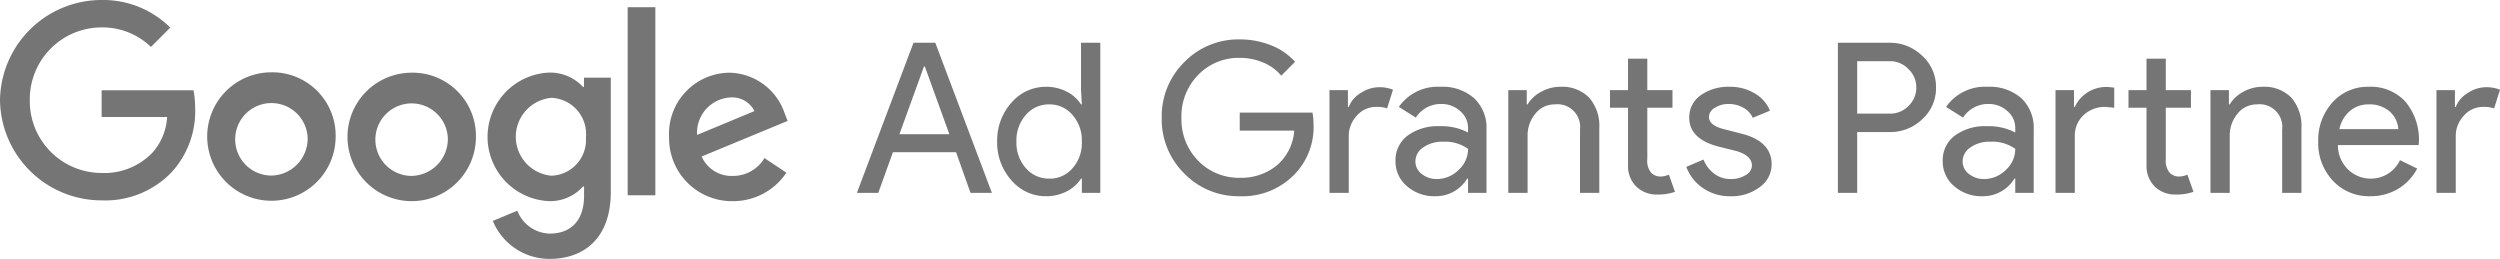 <svg xmlns="http://www.w3.org/2000/svg" width="238.48" height="24.69" viewBox="0 0 238.48 24.69"><g transform="translate(-840.5 -246.601)"><g transform="translate(839.756 246.342)"><path d="M443.354,55.5l2.091,1.394a6.108,6.108,0,0,1-5.109,2.715,6,6,0,0,1-6.081-6.127,5.821,5.821,0,0,1,5.787-6.127,5.689,5.689,0,0,1,5.246,3.9l.275.7-8.2,3.394a3.107,3.107,0,0,0,2.972,1.853,3.49,3.49,0,0,0,3.017-1.7Zm-6.429-2.21,5.476-2.275a2.378,2.378,0,0,0-2.275-1.3,3.368,3.368,0,0,0-3.2,3.577Z" transform="translate(-369.685 -40.161)" fill="#757575"/><path d="M407.407,4.931h2.641v17.94h-2.641V4.931Z" transform="translate(-346.789 -3.984)" fill="#757575"/><path d="M325.9,47.778h2.55v10.9c0,4.522-2.669,6.384-5.824,6.384a5.836,5.836,0,0,1-5.43-3.623l2.339-.972a3.4,3.4,0,0,0,3.091,2.183c2.027,0,3.274-1.257,3.274-3.6V58.16H325.8a4.208,4.208,0,0,1-3.229,1.394,6.137,6.137,0,0,1,0-12.263,4.275,4.275,0,0,1,3.229,1.367h.092v-.881Zm.183,5.668A3.455,3.455,0,0,0,322.8,49.7a3.728,3.728,0,0,0,0,7.429,3.415,3.415,0,0,0,3.274-3.687Z" transform="translate(-269.441 -40.108)" fill="#757575"/><path d="M147.244,53.241a6.127,6.127,0,1,1-6.127-6.136,6.04,6.04,0,0,1,6.127,6.136Zm-2.678,0a3.458,3.458,0,1,0-3.449,3.715,3.529,3.529,0,0,0,3.449-3.715Z" transform="translate(-114.481 -39.949)" fill="#757575"/><path d="M238.133,53.481a6.127,6.127,0,1,1-6.127-6.127,6.04,6.04,0,0,1,6.127,6.127Zm-2.687,0A3.458,3.458,0,1,0,232,57.2a3.529,3.529,0,0,0,3.449-3.715Z" transform="translate(-191.988 -40.161)" fill="#757575"/><path d="M10.439,16.759A6.855,6.855,0,0,1,3.587,9.816a6.855,6.855,0,0,1,6.851-6.943,6.665,6.665,0,0,1,4.705,1.862l1.844-1.844A9.1,9.1,0,0,0,10.439.259,9.693,9.693,0,0,0,.744,9.816a9.693,9.693,0,0,0,9.695,9.557,8.76,8.76,0,0,0,6.668-2.678,8.619,8.619,0,0,0,2.256-6.108,10.328,10.328,0,0,0-.156-1.715H10.439v2.55h6.246a5.541,5.541,0,0,1-1.431,3.43,6.354,6.354,0,0,1-4.815,1.908Z" transform="translate(0 0)" fill="#757575"/></g><path d="M6.64-12.06,4.3-5.6H9.06L6.72-12.06ZM2.28,0H.24l5.4-14.32H7.72L13.12,0H11.08L9.7-3.88H3.68Zm16.3-1.36a2.817,2.817,0,0,0,2.22-.98,3.636,3.636,0,0,0,.9-2.56,3.653,3.653,0,0,0-.9-2.54,2.831,2.831,0,0,0-2.22-1,2.869,2.869,0,0,0-2.22,1,3.653,3.653,0,0,0-.9,2.54,3.608,3.608,0,0,0,.9,2.54A2.869,2.869,0,0,0,18.58-1.36ZM18.28.32a4.308,4.308,0,0,1-3.3-1.52,5.4,5.4,0,0,1-1.36-3.7,5.4,5.4,0,0,1,1.36-3.7,4.308,4.308,0,0,1,3.3-1.52,4.226,4.226,0,0,1,1.97.46,3.447,3.447,0,0,1,1.37,1.22h.08L21.62-9.8v-4.52h1.84V0H21.7V-1.36h-.08A3.447,3.447,0,0,1,20.25-.14,4.226,4.226,0,0,1,18.28.32ZM43.8-6.58A6.459,6.459,0,0,1,42.02-1.8,6.9,6.9,0,0,1,36.76.32a7.182,7.182,0,0,1-5.28-2.16,7.23,7.23,0,0,1-2.16-5.32,7.23,7.23,0,0,1,2.16-5.32,7.182,7.182,0,0,1,5.28-2.16,7.949,7.949,0,0,1,2.98.56,5.957,5.957,0,0,1,2.3,1.58l-1.32,1.32a4.437,4.437,0,0,0-1.71-1.25,5.651,5.651,0,0,0-2.25-.45,5.387,5.387,0,0,0-3.96,1.62,5.636,5.636,0,0,0-1.6,4.1,5.636,5.636,0,0,0,1.6,4.1,5.387,5.387,0,0,0,3.96,1.62,5.325,5.325,0,0,0,3.56-1.2,4.781,4.781,0,0,0,1.64-3.3h-5.2V-7.66H43.7A6.143,6.143,0,0,1,43.8-6.58ZM47.16,0H45.32V-9.8h1.76v1.6h.08a2.656,2.656,0,0,1,1.15-1.33,3.192,3.192,0,0,1,1.71-.55,3.448,3.448,0,0,1,1.36.24l-.56,1.78a3.048,3.048,0,0,0-1.08-.14,2.382,2.382,0,0,0-1.81.84,2.809,2.809,0,0,0-.77,1.96Zm6.36-3a1.469,1.469,0,0,0,.61,1.2,2.245,2.245,0,0,0,1.43.48,2.932,2.932,0,0,0,2.07-.86,2.693,2.693,0,0,0,.91-2.02,3.78,3.78,0,0,0-2.4-.68,3.118,3.118,0,0,0-1.87.54A1.6,1.6,0,0,0,53.52-3Zm2.38-7.12a4.561,4.561,0,0,1,3.22,1.09A3.87,3.87,0,0,1,60.3-6.04V0H58.54V-1.36h-.08A3.51,3.51,0,0,1,55.42.32a3.952,3.952,0,0,1-2.71-.96,3.066,3.066,0,0,1-1.09-2.4,2.914,2.914,0,0,1,1.15-2.42,4.846,4.846,0,0,1,3.07-.9,5.432,5.432,0,0,1,2.7.6v-.42a2.094,2.094,0,0,0-.76-1.63A2.607,2.607,0,0,0,56-8.48a2.82,2.82,0,0,0-2.44,1.3L51.94-8.2A4.517,4.517,0,0,1,55.9-10.12Zm6.48.32h1.76v1.36h.08a3.272,3.272,0,0,1,1.29-1.2,3.7,3.7,0,0,1,1.81-.48,3.621,3.621,0,0,1,2.77,1.03,4.111,4.111,0,0,1,.97,2.93V0H69.22V-6.04a2.163,2.163,0,0,0-2.42-2.4,2.3,2.3,0,0,0-1.84.89,3.224,3.224,0,0,0-.74,2.13V0H62.38ZM76.6.16a2.8,2.8,0,0,1-1.99-.74,2.745,2.745,0,0,1-.81-2.06V-8.12H72.08V-9.8H73.8v-3h1.84v3h2.4v1.68h-2.4v4.88a1.79,1.79,0,0,0,.38,1.33,1.236,1.236,0,0,0,.86.35,1.85,1.85,0,0,0,.43-.05,2.23,2.23,0,0,0,.39-.13L78.28-.1A4.941,4.941,0,0,1,76.6.16ZM87.5-2.72A2.657,2.657,0,0,1,86.38-.56a4.425,4.425,0,0,1-2.82.88,4.477,4.477,0,0,1-2.6-.77,4.245,4.245,0,0,1-1.6-2.03L81-3.18a3.044,3.044,0,0,0,1.05,1.37,2.552,2.552,0,0,0,1.51.49,2.662,2.662,0,0,0,1.47-.38,1.079,1.079,0,0,0,.59-.9q0-.94-1.44-1.38L82.5-4.4q-2.86-.72-2.86-2.76a2.549,2.549,0,0,1,1.09-2.15,4.554,4.554,0,0,1,2.79-.81,4.535,4.535,0,0,1,2.35.62,3.369,3.369,0,0,1,1.47,1.66l-1.64.68a2.065,2.065,0,0,0-.91-.97,2.854,2.854,0,0,0-1.41-.35,2.365,2.365,0,0,0-1.29.36,1.037,1.037,0,0,0-.57.88q0,.84,1.58,1.2l1.48.38Q87.5-4.94,87.5-2.72ZM95.66-5.8V0H93.82V-14.32H98.7a4.409,4.409,0,0,1,3.16,1.24,3.988,3.988,0,0,1,1.32,3.02,3.969,3.969,0,0,1-1.32,3.04A4.4,4.4,0,0,1,98.7-5.8Zm0-6.76v5h3.08a2.432,2.432,0,0,0,1.82-.74,2.4,2.4,0,0,0,.74-1.76,2.381,2.381,0,0,0-.74-1.74,2.4,2.4,0,0,0-1.82-.76ZM105.72-3a1.469,1.469,0,0,0,.61,1.2,2.245,2.245,0,0,0,1.43.48,2.932,2.932,0,0,0,2.07-.86,2.693,2.693,0,0,0,.91-2.02,3.78,3.78,0,0,0-2.4-.68,3.118,3.118,0,0,0-1.87.54A1.6,1.6,0,0,0,105.72-3Zm2.38-7.12a4.561,4.561,0,0,1,3.22,1.09,3.87,3.87,0,0,1,1.18,2.99V0h-1.76V-1.36h-.08A3.51,3.51,0,0,1,107.62.32a3.952,3.952,0,0,1-2.71-.96,3.066,3.066,0,0,1-1.09-2.4,2.914,2.914,0,0,1,1.15-2.42,4.846,4.846,0,0,1,3.07-.9,5.432,5.432,0,0,1,2.7.6v-.42a2.094,2.094,0,0,0-.76-1.63,2.607,2.607,0,0,0-1.78-.67,2.82,2.82,0,0,0-2.44,1.3L104.14-8.2A4.517,4.517,0,0,1,108.1-10.12ZM126.06.16a2.8,2.8,0,0,1-1.99-.74,2.745,2.745,0,0,1-.81-2.06V-8.12h-1.72V-9.8h1.72v-3h1.84v3h2.4v1.68h-2.4v4.88a1.79,1.79,0,0,0,.38,1.33,1.236,1.236,0,0,0,.86.35,1.85,1.85,0,0,0,.43-.05,2.23,2.23,0,0,0,.39-.13l.58,1.64A4.941,4.941,0,0,1,126.06.16ZM114.58-9.8h1.76v1.6h.08a3.3,3.3,0,0,1,3.38-1.88l.38.04v1.92l-.82-.08a2.937,2.937,0,0,0-2.11.79,2.655,2.655,0,0,0-.83,2.01V0h-1.84Zm14.78,0h1.76v1.36h.08a3.272,3.272,0,0,1,1.29-1.2,3.7,3.7,0,0,1,1.81-.48,3.621,3.621,0,0,1,2.77,1.03,4.111,4.111,0,0,1,.97,2.93V0H136.2V-6.04a2.163,2.163,0,0,0-2.42-2.4,2.3,2.3,0,0,0-1.84.89,3.224,3.224,0,0,0-.74,2.13V0h-1.84ZM144.6.32a4.688,4.688,0,0,1-3.56-1.48,5.226,5.226,0,0,1-1.4-3.74A5.323,5.323,0,0,1,141-8.63a4.5,4.5,0,0,1,3.48-1.49,4.473,4.473,0,0,1,3.47,1.41,5.638,5.638,0,0,1,1.29,3.95l-.02.2h-7.7a3.193,3.193,0,0,0,.96,2.32,3.071,3.071,0,0,0,2.2.88,3.062,3.062,0,0,0,2.76-1.76l1.64.8a4.888,4.888,0,0,1-1.83,1.94A5.061,5.061,0,0,1,144.6.32Zm-2.94-6.4h5.62a2.44,2.44,0,0,0-.83-1.69,2.905,2.905,0,0,0-2.01-.67,2.667,2.667,0,0,0-1.79.64A3.057,3.057,0,0,0,141.66-6.08ZM152.76,0h-1.84V-9.8h1.76v1.6h.08a2.656,2.656,0,0,1,1.15-1.33,3.192,3.192,0,0,1,1.71-.55,3.448,3.448,0,0,1,1.36.24l-.56,1.78a3.048,3.048,0,0,0-1.08-.14,2.382,2.382,0,0,0-1.81.84,2.809,2.809,0,0,0-.77,1.96Z" transform="translate(922 265)" fill="#757575"/></g></svg>